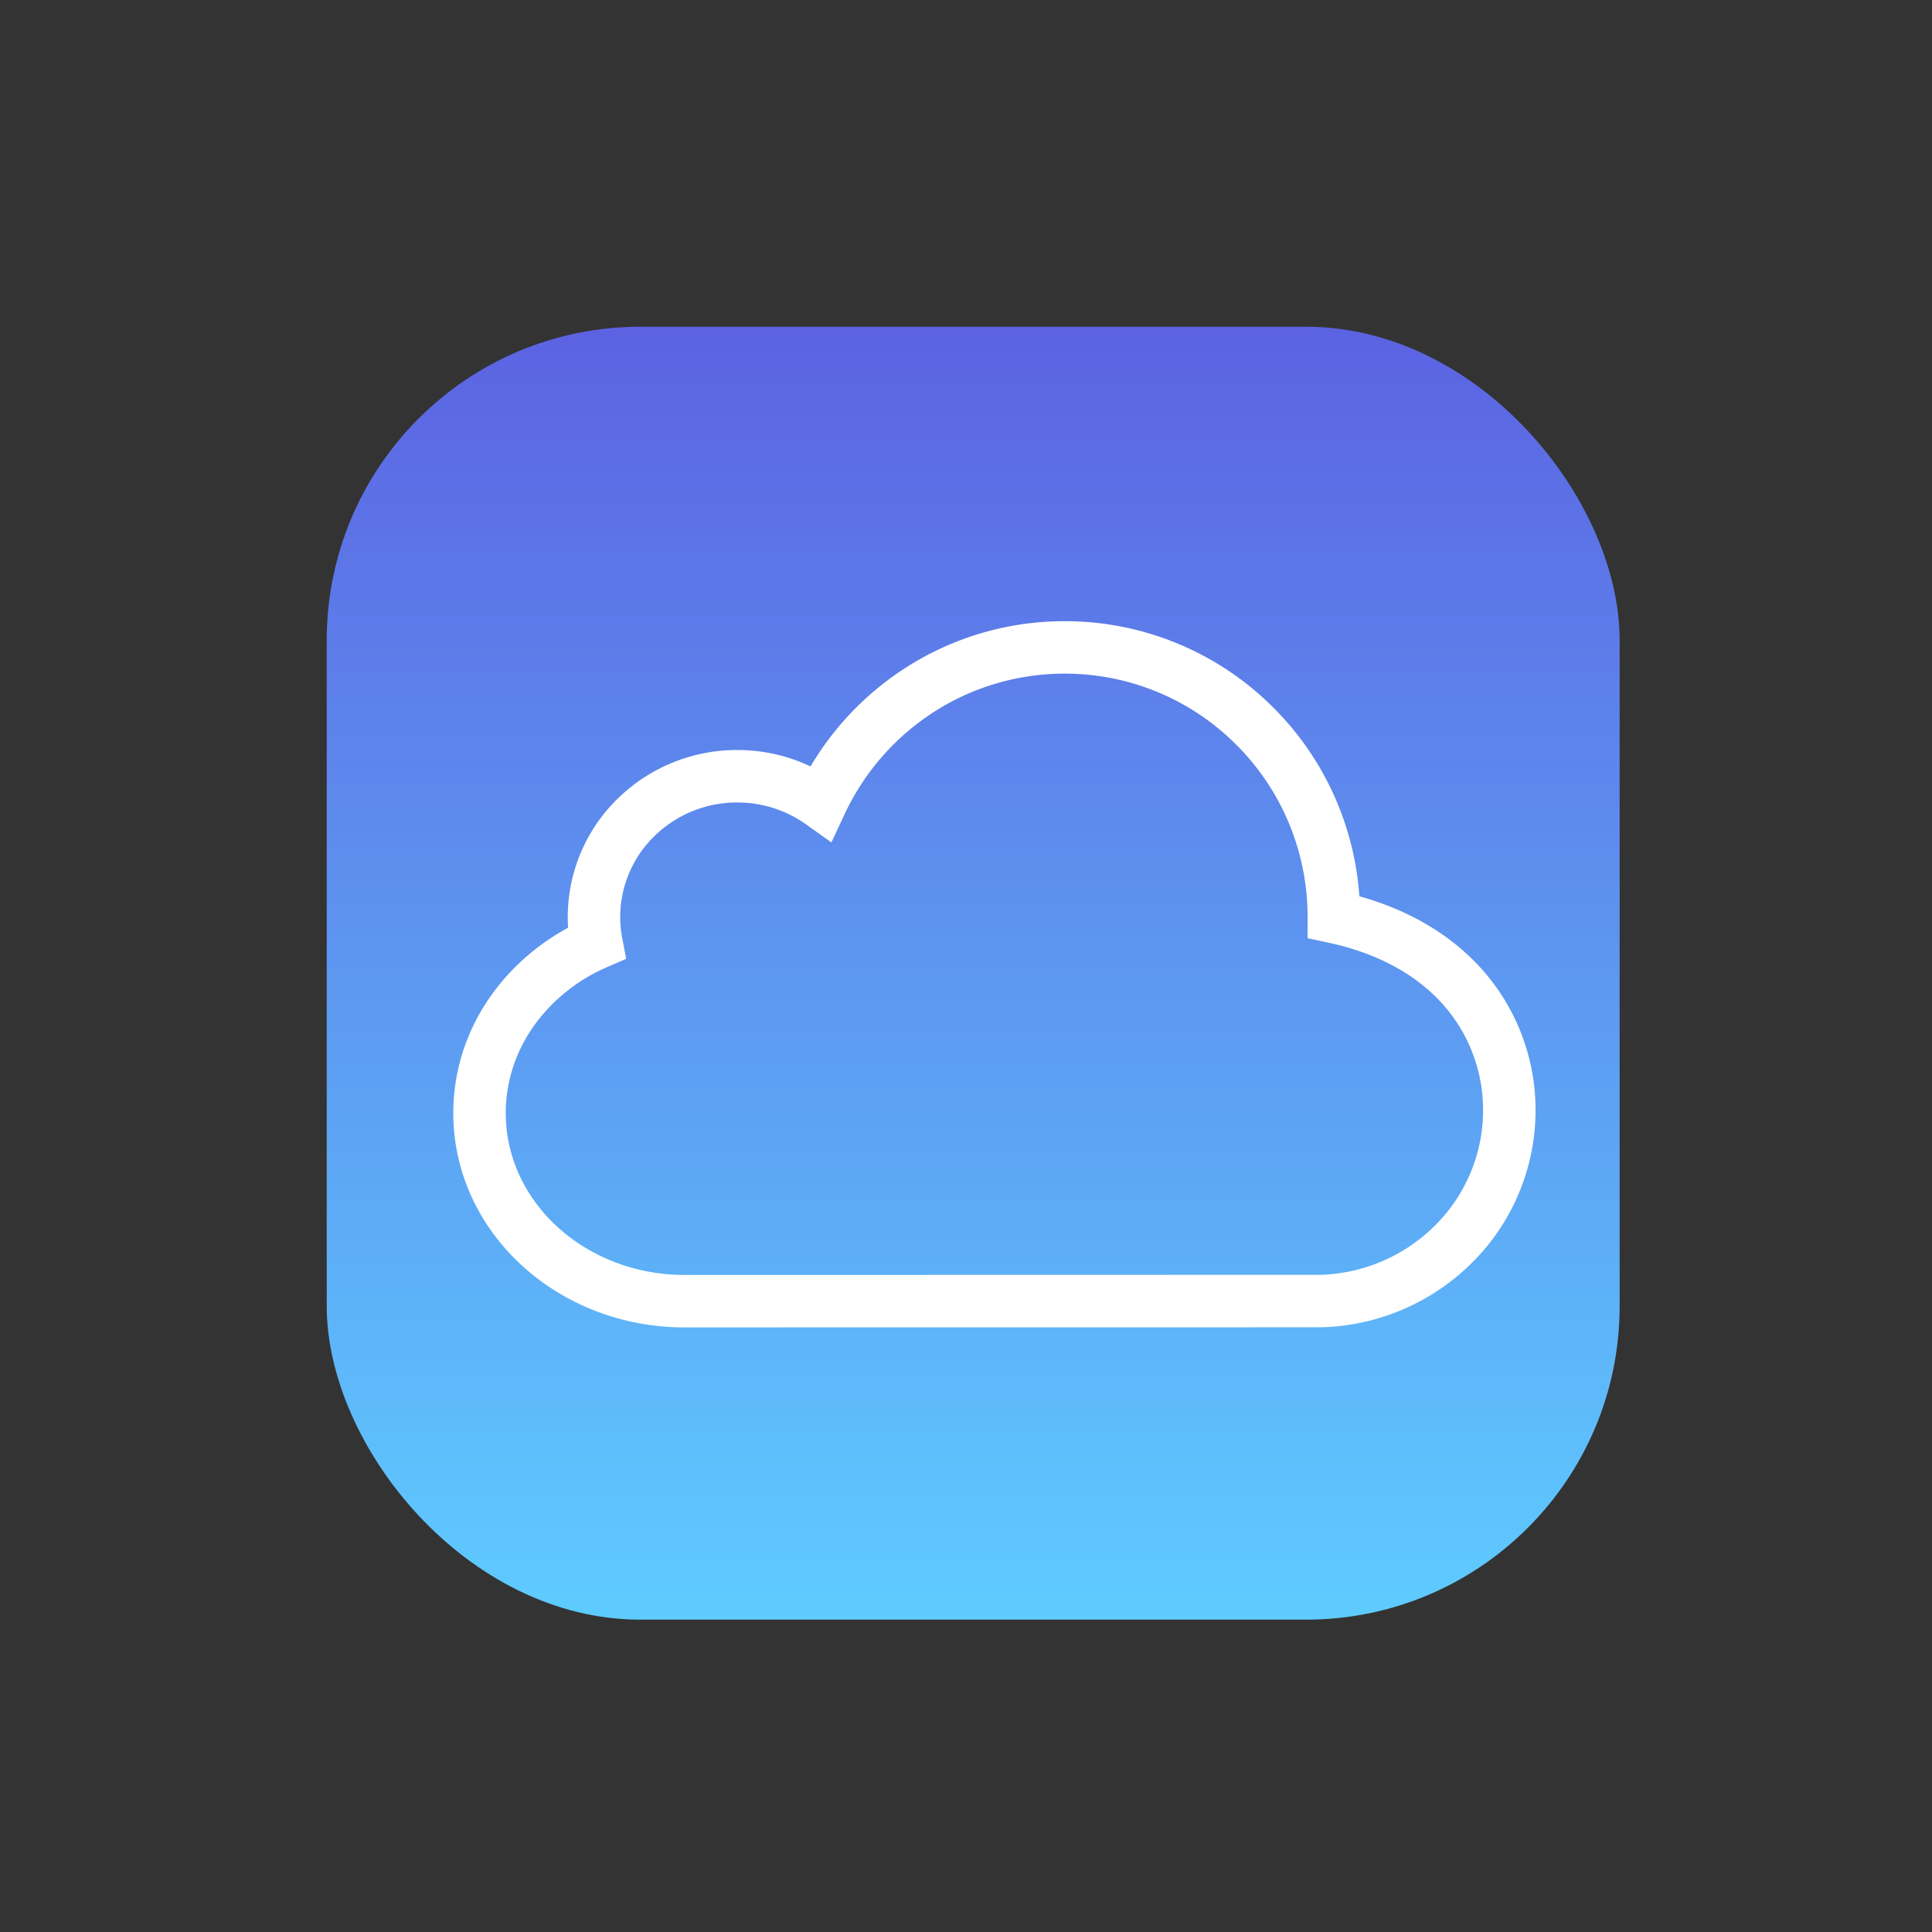 <svg width="70" height="70" xmlns="http://www.w3.org/2000/svg"><rect width="100%" height="100%" fill="#333333" stroke="none"/><defs><linearGradient x1="50%" y1="0%" x2="50%" y2="100%" id="a"><stop stop-color="#5C62E2" offset="0%"/><stop stop-color="#5ECCFF" offset="99.934%"/></linearGradient></defs><g transform="translate(11.838 11.838)" fill="none" fill-rule="evenodd"><rect fill="url(#a)" width="46.845" height="46.845" rx="11.361"/><path d="M26.74 11.619a9.708 9.708 0 0 1 6.894 2.861 9.748 9.748 0 0 1 2.855 6.907c1.661.354 3.105 1.047 4.193 2.056a6.702 6.702 0 0 1 2.165 4.947 6.827 6.827 0 0 1-1.977 4.804 7.083 7.083 0 0 1-4.822 2.107l-23.084.005c-2.04 0-3.882-.755-5.218-1.964-1.371-1.242-2.21-2.96-2.21-4.852 0-1.502.529-2.893 1.432-4.025a7.347 7.347 0 0 1 2.805-2.132 5.04 5.04 0 0 1 1.438-4.559 5.22 5.22 0 0 1 3.662-1.487c1.134 0 2.182.357 3.034.962a9.797 9.797 0 0 1 2.984-3.677 9.693 9.693 0 0 1 5.849-1.953Z" stroke="#FFF" stroke-width="1.901"/></g></svg>